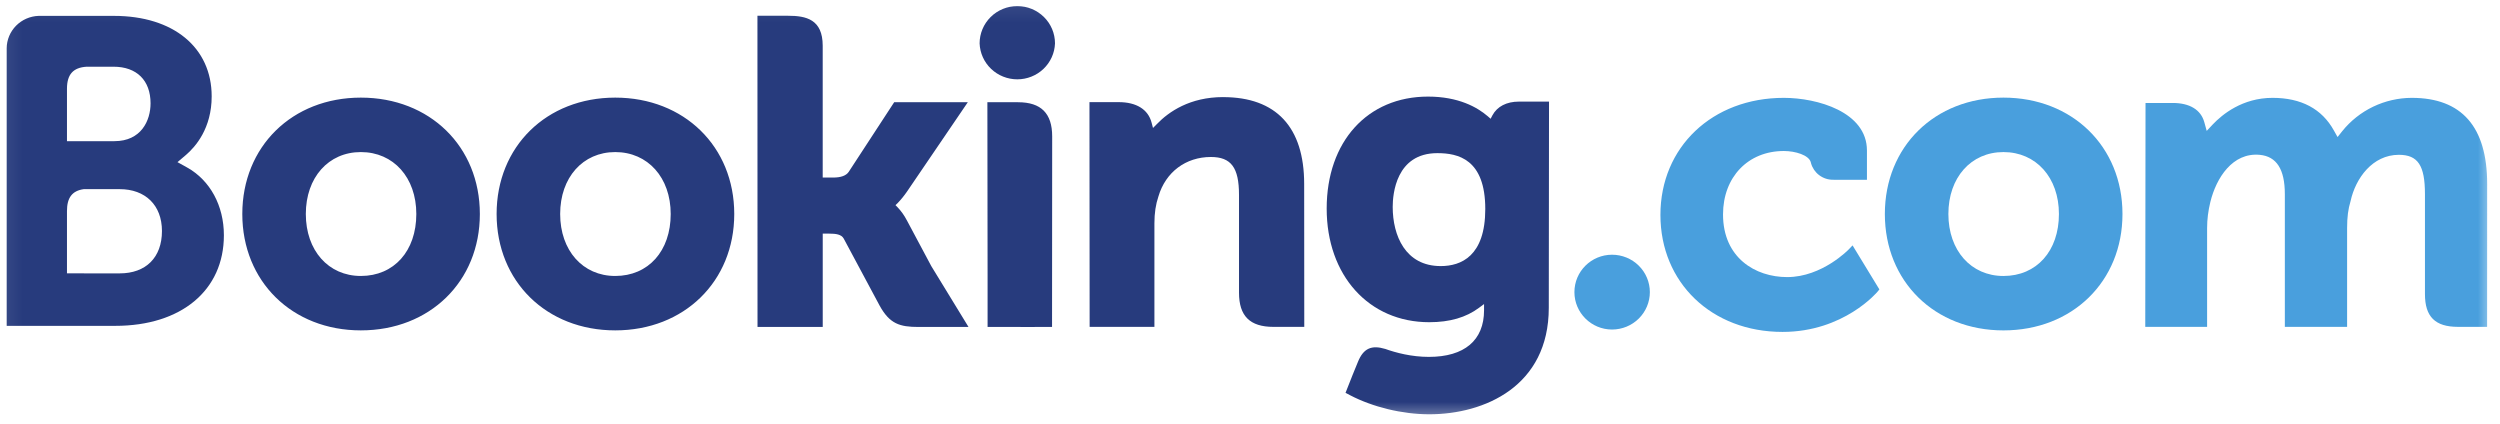 <svg width="171" height="29" viewBox="0 0 171 29" fill="none" xmlns="http://www.w3.org/2000/svg">
<mask id="mask0_26_269" style="mask-type:luminance" maskUnits="userSpaceOnUse" x="0" y="0" width="171" height="29">
<path d="M170.516 0.057H0.06V28.657H170.516V0.057Z" fill="white"/>
</mask>
<g mask="url(#mask0_26_269)">
<path d="M67.005 2.969C67.005 2.292 67.277 1.643 67.76 1.165C68.244 0.686 68.9 0.417 69.584 0.417C70.268 0.417 70.924 0.686 71.407 1.165C71.891 1.643 72.162 2.292 72.162 2.969C72.138 3.629 71.855 4.254 71.374 4.712C70.893 5.17 70.251 5.426 69.584 5.426C68.916 5.426 68.274 5.17 67.793 4.712C67.312 4.254 67.03 3.629 67.005 2.969Z" fill="#273B7D"/>
<path d="M107.69 19.983C107.69 18.567 108.843 17.423 110.264 17.423C110.95 17.423 111.607 17.692 112.092 18.172C112.577 18.652 112.85 19.303 112.85 19.981C112.85 20.66 112.577 21.31 112.092 21.79C111.607 22.27 110.95 22.54 110.264 22.54C108.845 22.54 107.69 21.394 107.69 19.981" fill="#499FDD"/>
<path d="M24.682 18.876C22.462 18.876 20.918 17.132 20.918 14.637C20.918 12.145 22.462 10.402 24.683 10.402C26.916 10.402 28.476 12.145 28.476 14.637C28.476 17.171 26.95 18.876 24.682 18.876ZM24.682 6.677C19.984 6.677 16.574 10.025 16.574 14.637C16.574 19.251 19.986 22.598 24.682 22.598C29.399 22.598 32.822 19.251 32.822 14.639C32.822 10.025 29.399 6.677 24.683 6.677H24.682ZM62.009 15.037C61.846 14.724 61.639 14.436 61.395 14.179L61.251 14.032L61.402 13.889C61.618 13.664 61.839 13.397 62.05 13.088L66.199 6.991H61.163L58.048 11.761C57.872 12.017 57.516 12.145 56.983 12.145H56.273V3.127C56.273 1.324 55.137 1.078 53.91 1.078H51.809L51.814 22.364H56.275V15.979H56.694C57.202 15.979 57.547 16.037 57.706 16.311L60.167 20.905C60.855 22.152 61.539 22.364 62.828 22.364H66.246L63.699 18.2L62.011 15.037H62.009ZM83.663 6.641C81.393 6.641 79.946 7.639 79.134 8.483L78.865 8.753L78.768 8.386C78.531 7.481 77.726 6.986 76.517 6.986H74.519L74.531 22.358H78.962V15.273C78.962 14.581 79.051 13.98 79.238 13.431C79.73 11.77 81.106 10.738 82.824 10.738C84.207 10.738 84.748 11.461 84.748 13.326V20.022C84.748 21.614 85.493 22.358 87.104 22.358H89.212L89.205 12.58C89.205 8.697 87.289 6.643 83.663 6.643V6.641ZM69.636 6.991H67.537L67.551 18.878V22.364H69.79L69.869 22.367L70.915 22.364H71.953V22.358H71.96L71.969 9.327C71.969 7.755 71.209 6.993 69.638 6.993L69.636 6.991ZM42.081 18.876C39.861 18.876 38.315 17.132 38.315 14.637C38.315 12.145 39.862 10.402 42.083 10.402C44.31 10.402 45.876 12.145 45.876 14.637C45.876 17.171 44.349 18.876 42.083 18.876H42.081ZM42.081 6.677C37.38 6.677 33.968 10.025 33.968 14.637C33.968 19.251 37.38 22.598 42.083 22.598C46.793 22.598 50.223 19.251 50.223 14.639C50.223 10.025 46.793 6.677 42.083 6.677" fill="#273B7D"/>
<path d="M137.036 18.877C134.816 18.877 133.269 17.132 133.269 14.638C133.269 12.145 134.816 10.402 137.036 10.402C139.266 10.402 140.831 12.145 140.831 14.638C140.831 17.171 139.305 18.877 137.036 18.877ZM137.036 6.677C132.334 6.677 128.924 10.026 128.924 14.638C128.924 19.252 132.334 22.599 137.036 22.599C141.749 22.599 145.177 19.252 145.177 14.639C145.177 10.026 141.746 6.677 137.036 6.677Z" fill="#499FDD"/>
<path d="M98.546 18.2C96.123 18.2 95.261 16.11 95.261 14.151C95.261 13.287 95.482 10.475 98.314 10.475C99.72 10.475 101.593 10.873 101.593 14.295C101.593 17.523 99.936 18.2 98.546 18.2ZM103.893 6.95C103.053 6.95 102.407 7.283 102.082 7.888L101.959 8.123L101.755 7.945C101.04 7.334 99.758 6.607 97.676 6.607C93.534 6.607 90.745 9.686 90.745 14.265C90.745 18.841 93.63 22.039 97.759 22.039C99.169 22.039 100.284 21.712 101.167 21.051L101.509 20.797V21.223C101.509 23.277 100.167 24.411 97.734 24.411C96.55 24.411 95.475 24.126 94.753 23.867C93.816 23.586 93.262 23.819 92.883 24.752L92.531 25.612L92.034 26.869L92.341 27.031C93.9 27.848 95.927 28.337 97.759 28.337C101.53 28.337 105.937 26.427 105.937 21.051L105.953 6.95H103.893Z" fill="#273B7D"/>
<path d="M8.186 18.701L4.581 18.697V14.433C4.581 13.52 4.938 13.048 5.726 12.938H8.186C9.941 12.938 11.076 14.032 11.078 15.803C11.076 17.622 9.97 18.699 8.186 18.699V18.701ZM4.581 7.195V6.073C4.581 5.09 5.001 4.623 5.922 4.563H7.768C9.35 4.563 10.298 5.499 10.298 7.068C10.298 8.261 9.648 9.656 7.826 9.656H4.581V7.195ZM12.791 11.452L12.139 11.09L12.708 10.608C13.371 10.045 14.479 8.778 14.479 6.593C14.479 3.246 11.857 1.086 7.797 1.086H2.636C2.055 1.107 1.505 1.348 1.099 1.759C0.693 2.171 0.463 2.721 0.456 3.296V22.288H7.888C12.401 22.288 15.314 19.857 15.314 16.093C15.314 14.066 14.373 12.333 12.791 11.452Z" fill="#273B7D"/>
<path d="M164.963 6.693C164.049 6.696 163.147 6.903 162.324 7.297C161.501 7.692 160.778 8.264 160.209 8.972L159.889 9.373L159.637 8.924C158.815 7.444 157.404 6.693 155.441 6.693C153.381 6.693 152 7.83 151.359 8.505L150.939 8.954L150.776 8.363C150.544 7.51 149.777 7.043 148.617 7.043H146.754L146.736 22.357H150.966V15.597C150.966 15.004 151.041 14.419 151.19 13.806C151.594 12.172 152.704 10.415 154.57 10.591C155.719 10.701 156.283 11.58 156.283 13.278V22.357H160.542V15.597C160.542 14.856 160.612 14.302 160.781 13.748C161.123 12.188 162.283 10.589 164.082 10.589C165.386 10.589 165.867 11.317 165.867 13.278V20.118C165.867 21.664 166.563 22.357 168.127 22.357H170.118L170.122 12.58C170.122 8.674 168.383 6.693 164.963 6.693ZM126.472 17.04C126.46 17.055 124.641 18.953 122.243 18.953C120.06 18.953 117.855 17.628 117.855 14.669C117.855 12.115 119.564 10.329 122.013 10.329C122.807 10.329 123.712 10.61 123.854 11.084L123.874 11.164C123.965 11.491 124.161 11.779 124.434 11.983C124.707 12.188 125.04 12.298 125.382 12.296L127.699 12.3V10.296C127.699 7.652 124.3 6.693 122.013 6.693C117.122 6.693 113.573 10.061 113.573 14.701C113.573 19.338 117.082 22.703 121.924 22.703C126.122 22.703 128.407 19.973 128.428 19.946L128.55 19.797L126.715 16.785L126.472 17.04Z" fill="#499FDD"/>
</g>
</svg>

